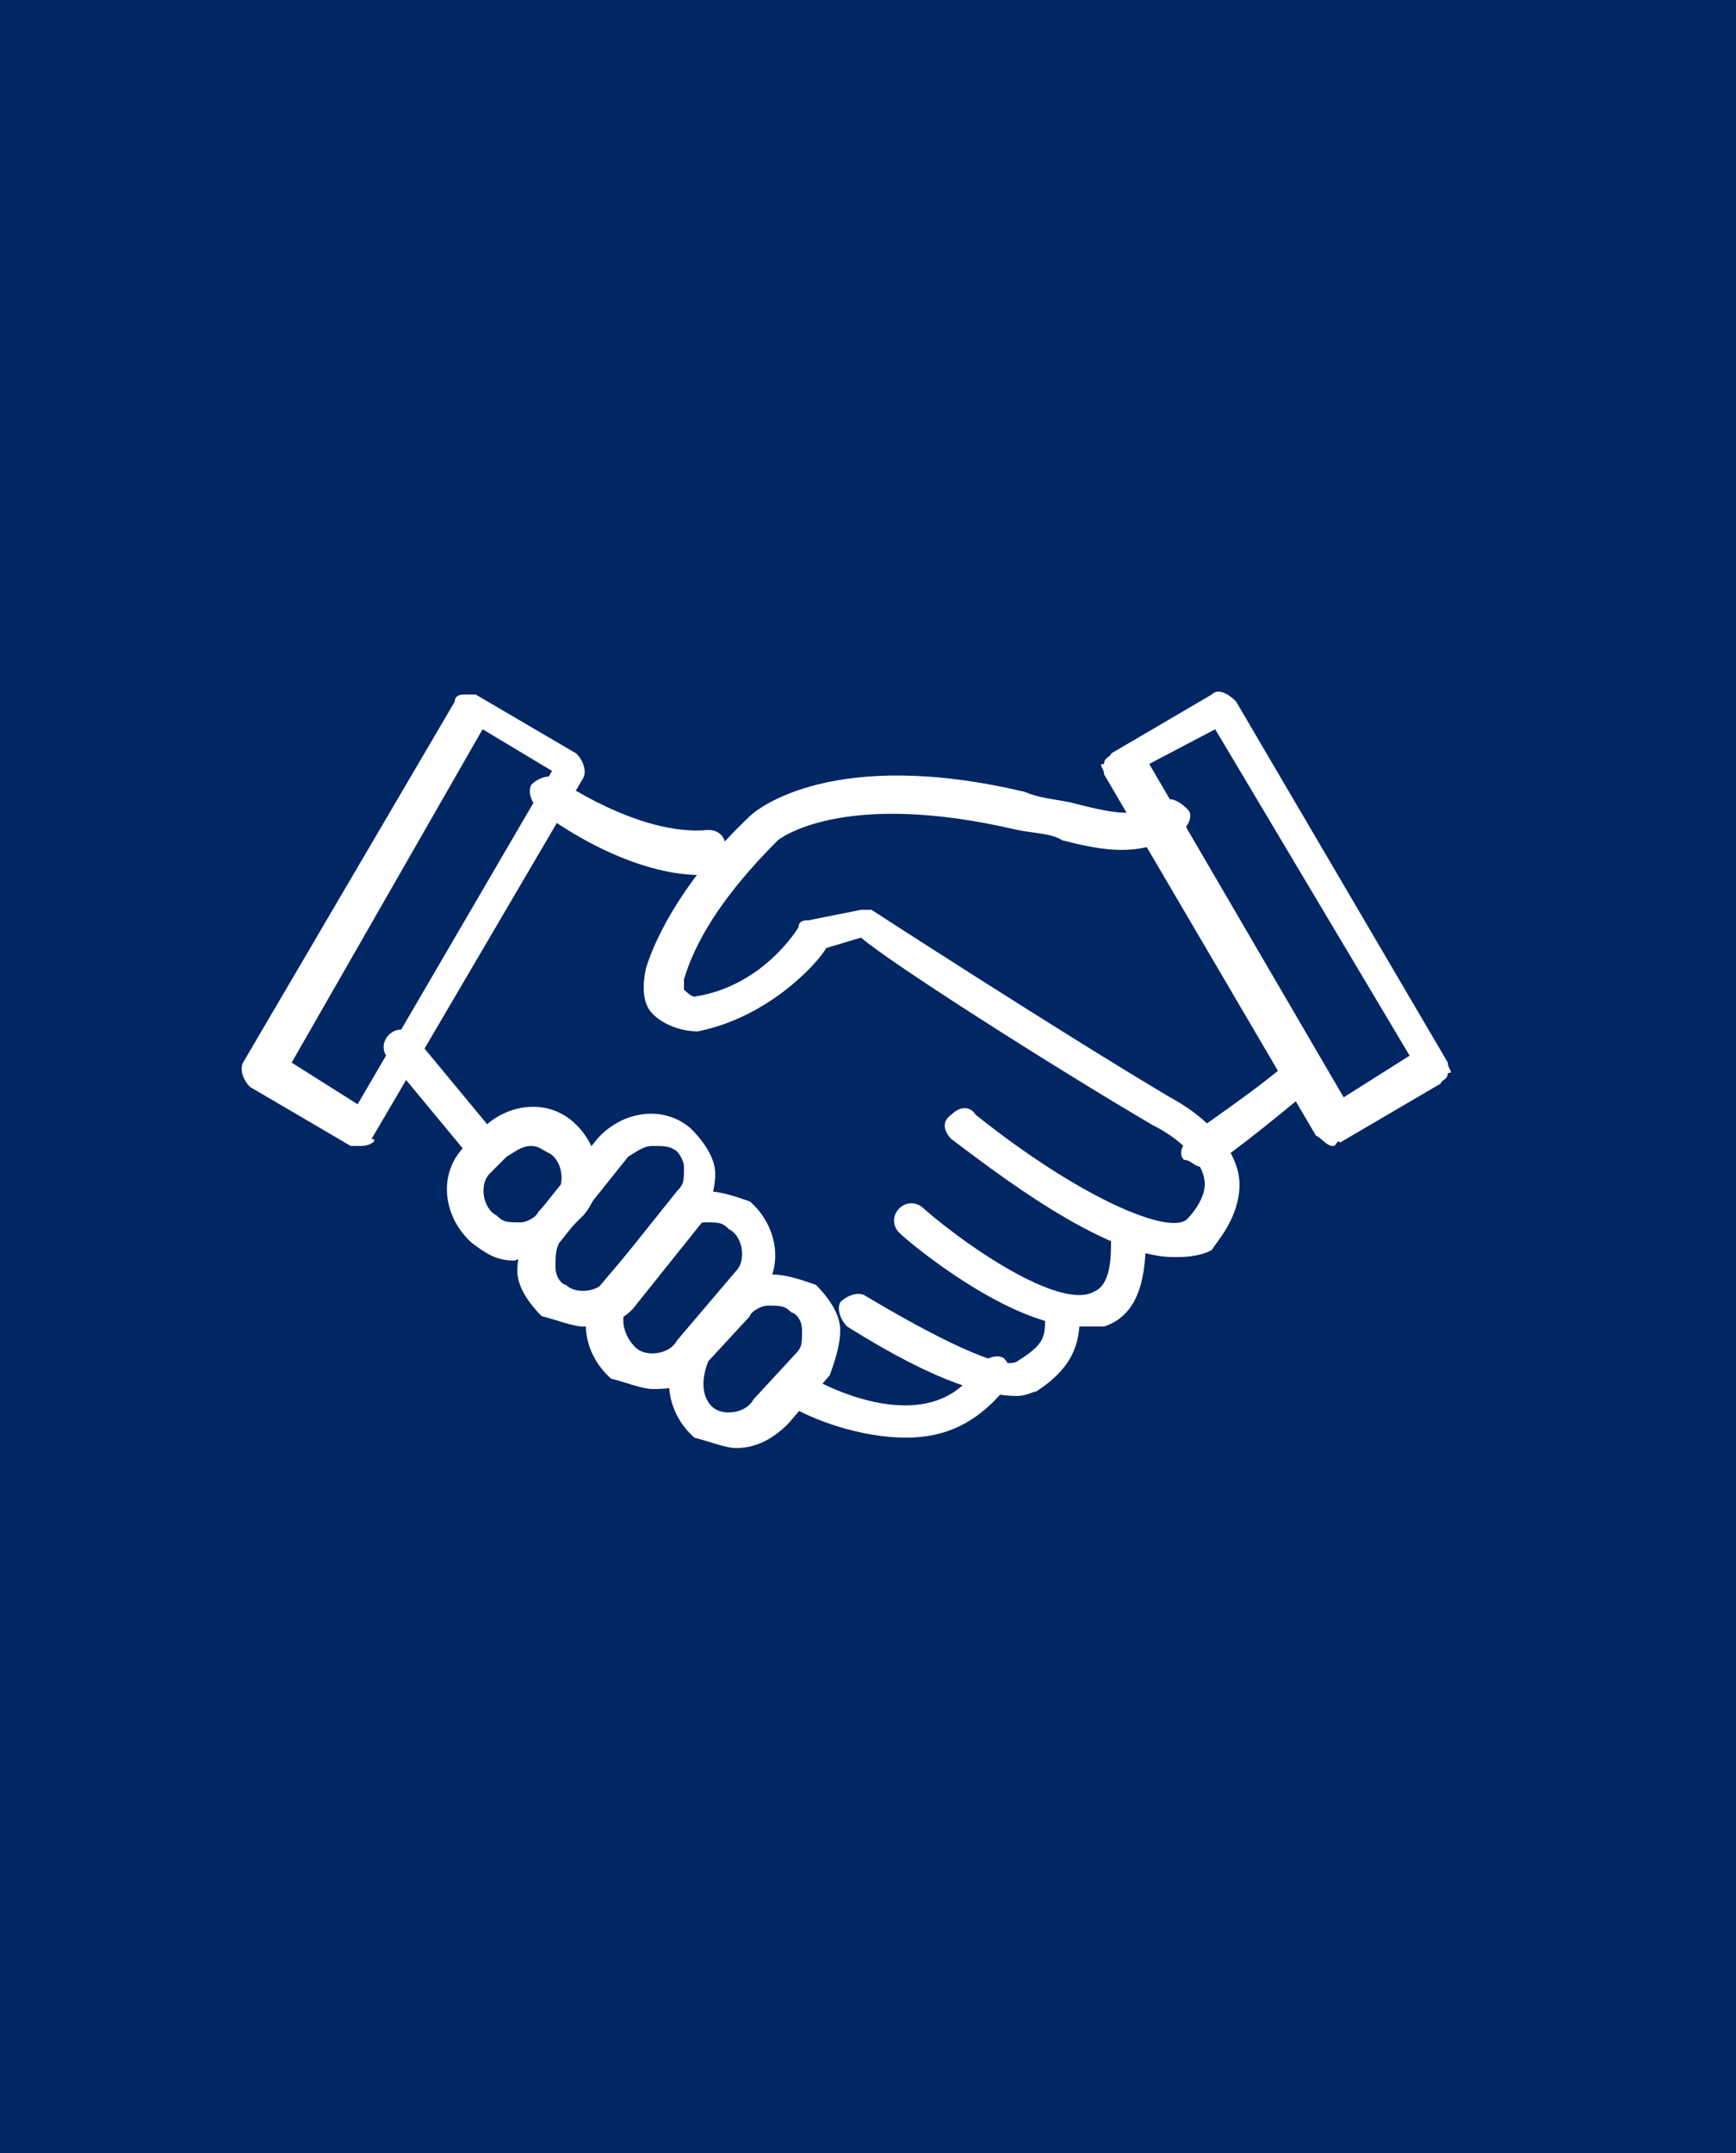 <?xml version="1.0" encoding="utf-8"?>
<!-- Generator: Adobe Illustrator 26.0.3, SVG Export Plug-In . SVG Version: 6.00 Build 0)  -->
<svg version="1.1" id="Layer_1" xmlns="http://www.w3.org/2000/svg" xmlns:xlink="http://www.w3.org/1999/xlink" x="0px" y="0px"
	 viewBox="0 0 50 62" style="enable-background:new 0 0 50 62;" xml:space="preserve">
<style type="text/css">
	.st0{fill:#002664;}
	.st1{fill:#FFFFFF;}
</style>
<g transform="translate(-250 -1)">
	<rect x="250" y="1" class="st0" width="50" height="62"/>
</g>
<g id="Layer_2_00000119818475720746732810000006738760106457263258_">
	<g>
		<path class="st1" d="M10.4,33c-0.2,0-0.2,0-0.3,0l-2.9-1.7C7,31.1,6.9,30.8,7,30.6l6.1-10.4c0-0.2,0.2-0.2,0.3-0.2s0.3,0,0.3,0
			l2.9,1.7c0.2,0.2,0.3,0.5,0.2,0.7l-6.1,10.4C10.9,32.8,10.7,33,10.4,33C10.6,33,10.6,33,10.4,33z M8.4,30.6l1.9,1.2l5.6-9.6
			L13.9,21L8.4,30.6z"/>
		<path class="st1" d="M38.4,33c-0.2,0-0.3-0.2-0.5-0.3l-6.1-10.4c0-0.2-0.2-0.3,0-0.3c0-0.2,0.2-0.2,0.2-0.3l2.9-1.7
			c0.2-0.2,0.5,0,0.7,0.2l6.1,10.4c0,0.2,0.2,0.3,0,0.3c0,0.2-0.2,0.2-0.2,0.3l-2.9,1.7C38.5,32.8,38.5,33,38.4,33z M33.1,22
			l5.6,9.6l1.9-1.2L35,21L33.1,22z"/>
		<path class="st1" d="M14.8,36.3c-0.5,0-0.8-0.2-1.2-0.5c-0.8-0.7-1-1.9-0.3-2.7l0.5-0.5c0.7-0.8,1.9-1,2.7-0.3
			c0.8,0.7,1,1.9,0.3,2.7l-0.5,0.5c-0.3,0.3-0.8,0.7-1.3,0.7C14.9,36.3,14.8,36.3,14.8,36.3z M15.3,33c-0.3,0-0.5,0.2-0.7,0.3
			l-0.5,0.5c-0.3,0.3-0.2,1,0.2,1.2l0,0c0.2,0.2,0.3,0.2,0.7,0.2c0.2,0,0.5-0.2,0.5-0.3l0.5-0.5c0.3-0.3,0.2-1-0.2-1.2
			C15.6,33.1,15.5,33,15.3,33z"/>
		<path class="st1" d="M16.8,38.2c-0.3,0-0.8-0.2-1.2-0.3c-0.3-0.3-0.7-0.8-0.7-1.3c0-0.5,0.2-1,0.3-1.3l2-2.5
			c0.7-0.8,1.9-1,2.7-0.3c0.3,0.3,0.7,0.8,0.7,1.3c0,0.5-0.2,1-0.3,1.3l-2,2.5C18,38,17.5,38.2,16.8,38.2z M18.8,33
			c-0.3,0-0.5,0.2-0.7,0.3l-2,2.5C16,36,16,36.2,16,36.5s0.2,0.5,0.3,0.5c0.3,0.3,1,0.2,1.2-0.2l2-2.5c0.2-0.2,0.2-0.3,0.2-0.7
			c0-0.2-0.2-0.5-0.3-0.5C19.3,33,19,33,18.8,33z"/>
		<path class="st1" d="M18.8,40c-0.3,0-0.8-0.2-1.2-0.3l0,0c-0.8-0.7-1-1.9-0.3-2.7l1.7-2c0.3-0.3,0.8-0.7,1.3-0.7s1,0.2,1.3,0.3
			c0.8,0.7,1,1.9,0.3,2.7l-1.7,2C20,39.9,19.5,40,18.8,40z M18.3,38.8c0.3,0.3,1,0.2,1.2-0.2l1.7-2c0.3-0.3,0.2-1-0.2-1.2
			c-0.2-0.2-0.3-0.2-0.7-0.2c-0.2,0-0.5,0.2-0.5,0.3l-1.7,2C17.8,38,18,38.5,18.3,38.8L18.3,38.8z"/>
		<path class="st1" d="M21.2,41.7c-0.3,0-0.8-0.2-1.2-0.3l0,0c-0.8-0.7-1-1.9-0.3-2.7l1.2-1.3c0.3-0.3,0.8-0.7,1.3-0.7
			s1,0.2,1.3,0.3c0.3,0.3,0.7,0.8,0.7,1.3c0,0.5-0.2,1-0.3,1.3L22.7,41C22.2,41.5,21.7,41.7,21.2,41.7z M20.5,40.5
			c0.3,0.3,1,0.2,1.2-0.2l1.2-1.3c0.2-0.2,0.2-0.3,0.2-0.7c0-0.3-0.2-0.5-0.3-0.5c-0.2-0.2-0.3-0.2-0.7-0.2c-0.2,0-0.5,0.2-0.5,0.3
			l-1.2,1.3C20.2,39.7,20.2,40.2,20.5,40.5L20.5,40.5z"/>
		<path class="st1" d="M26.1,41.4c-1.3,0-2.7-0.5-3.5-1c-0.2-0.2-0.3-0.5-0.2-0.7c0.2-0.2,0.5-0.3,0.7-0.2c0.2,0.2,3.7,2.2,5.1-0.2
			c0.2-0.2,0.5-0.3,0.7-0.2c0.2,0.2,0.3,0.5,0.2,0.7C28.2,41,27.2,41.4,26.1,41.4z"/>
		<path class="st1" d="M29.3,40.2c-0.8,0-2.2-0.3-4.9-2c-0.2-0.2-0.3-0.5-0.2-0.7c0.2-0.2,0.5-0.3,0.7-0.2c2,1.2,4,2.2,4.4,1.9
			c0.8-0.5,0.8-0.7,0.8-1.3c0-0.3,0.2-0.5,0.5-0.5s0.5,0.2,0.5,0.5c0,0.8-0.2,1.5-1.3,2.2C29.9,40,29.6,40.2,29.3,40.2z"/>
		<path class="st1" d="M13.9,33.6c-0.2,0-0.3,0-0.3-0.2l-2.4-2.9c-0.2-0.2-0.2-0.5,0-0.7c0.2-0.2,0.5-0.2,0.7,0l2.4,2.9
			c0.2,0.2,0.2,0.5,0,0.7C14.3,33.6,14.1,33.6,13.9,33.6z"/>
		<path class="st1" d="M31.1,38.2c-2,0-4.9-2.4-5.2-2.7c-0.2-0.2-0.2-0.5,0-0.7c0.2-0.2,0.5-0.2,0.7,0c1.5,1.3,4,2.9,4.9,2.4
			c0.5-0.2,0.5-1,0.5-1.5c0-0.3,0.2-0.5,0.5-0.5s0.5,0.2,0.5,0.5c0,1.3-0.3,2.2-1.2,2.5C31.8,38.2,31.4,38.2,31.1,38.2z"/>
		<path class="st1" d="M33.8,36.2c-2,0-5.2-2.5-6.4-3.4c-0.2-0.2-0.3-0.5,0-0.7c0.2-0.2,0.5-0.3,0.7,0c3,2.4,5.6,3.5,6.1,3l0,0
			c0,0,0.5-0.5,0.5-1c0-0.5-0.5-1.2-1.5-1.7c-2.9-1.7-7.6-4.7-8.4-5.4l-1,0.3c-0.3,0.5-1.7,2-3.7,2.4c-0.5,0-1-0.2-1.3-0.5
			c-0.3-0.3-0.3-0.8-0.2-1.3c0.3-1,1.2-2.7,3-4.4c0.2-0.2,2.4-2,7.9-0.7c0.5,0.2,0.8,0.2,1.3,0.3c1.2,0.3,1.9,0.5,2.7,0
			c0.2-0.2,0.5,0,0.7,0.2c0.2,0.2,0,0.5-0.2,0.7c-1.2,0.7-2.2,0.5-3.4,0.2c-0.3-0.2-0.8-0.2-1.3-0.3c-5.1-1.2-6.9,0.3-6.9,0.3
			c-1.7,1.7-2.4,3-2.7,4c0,0.2,0,0.3,0,0.3s0.2,0.2,0.3,0.2c2-0.3,3-2,3-2c0-0.2,0.2-0.2,0.3-0.2l1.5-0.3c0.2,0,0.3,0,0.3,0
			s5.4,3.5,8.6,5.4c1.3,0.7,2,1.7,2,2.5c0,1-0.7,1.7-0.8,1.9C34.5,36.2,34.1,36.2,33.8,36.2z"/>
		<path class="st1" d="M34.6,33.6c-0.2,0-0.3-0.2-0.5-0.2c-0.2-0.2,0-0.5,0.2-0.7c0.2-0.2,1.9-1.3,2.9-2.2c0.2-0.2,0.5-0.2,0.7,0.2
			c0.2,0.2,0.2,0.5-0.2,0.7c-1.2,1-2.7,2.2-2.9,2.2C34.8,33.6,34.8,33.6,34.6,33.6z"/>
		<path class="st1" d="M20.2,25.2c-2.2,0-4.5-1.7-4.7-1.9c-0.2-0.2-0.3-0.5-0.2-0.7c0.2-0.2,0.5-0.3,0.7-0.2c0,0,2.4,1.7,4.4,1.5
			c0.3,0,0.5,0.2,0.5,0.5c0,0.3-0.2,0.5-0.5,0.5C20.5,25.2,20.3,25.2,20.2,25.2z"/>
	</g>
</g>
</svg>
